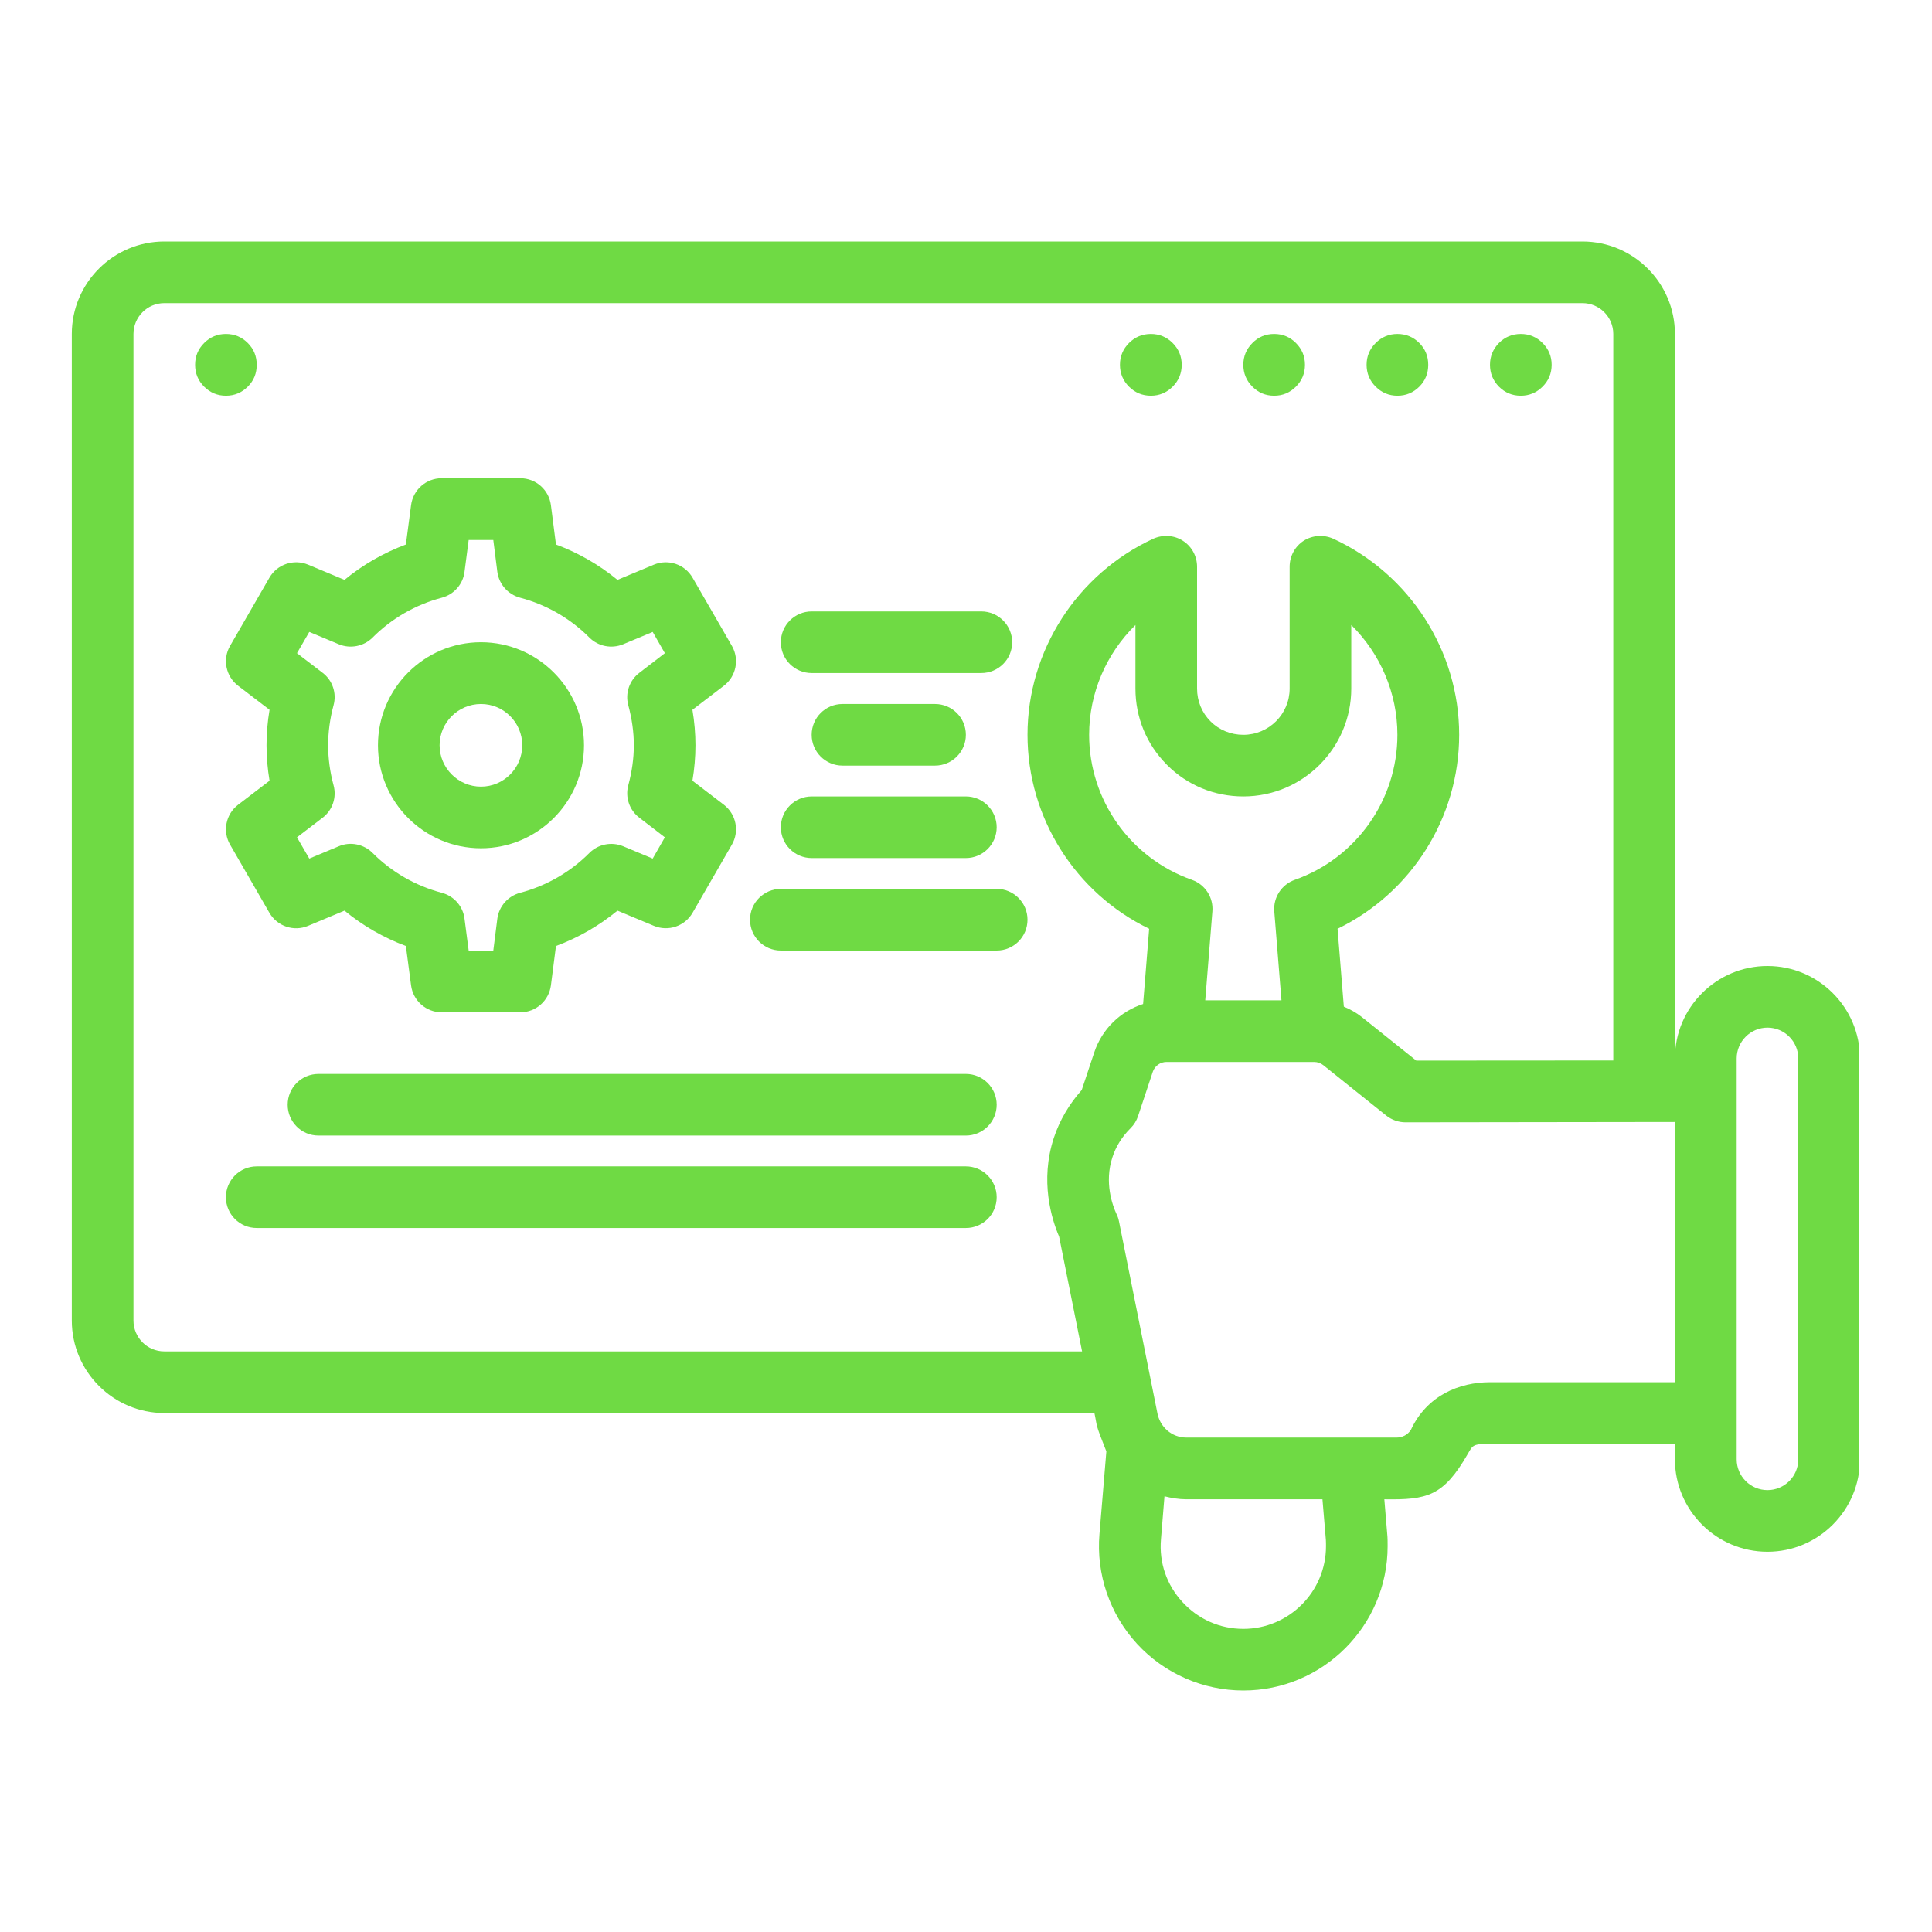 <svg xmlns="http://www.w3.org/2000/svg" xmlns:xlink="http://www.w3.org/1999/xlink" width="80" zoomAndPan="magnify" viewBox="0 0 60 60" height="80" preserveAspectRatio="xMidYMid meet" version="1.0"><defs><clipPath id="cfa8d3d1e4"><path d="M 2.223 7.5 L 57.723 7.5 L 57.723 52.5 L 2.223 52.5 Z M 2.223 7.5 " clip-rule="nonzero"/></clipPath></defs><path fill="#6fda44" d="M 7.973 11.328 C 7.973 11.594 7.883 11.82 7.695 12.008 C 7.508 12.195 7.281 12.289 7.016 12.289 C 6.754 12.289 6.527 12.195 6.34 12.008 C 6.152 11.82 6.059 11.594 6.059 11.328 C 6.059 11.066 6.152 10.84 6.34 10.652 C 6.527 10.465 6.754 10.371 7.016 10.371 C 7.281 10.371 7.508 10.465 7.695 10.652 C 7.883 10.84 7.973 11.066 7.973 11.328 Z M 7.973 11.328 " fill-opacity="1" fill-rule="nonzero"/><path fill="#6fda44" d="M 48.188 11.328 C 48.188 11.594 48.094 11.82 47.906 12.008 C 47.719 12.195 47.492 12.289 47.23 12.289 C 46.965 12.289 46.738 12.195 46.551 12.008 C 46.367 11.82 46.273 11.594 46.273 11.328 C 46.273 11.066 46.367 10.84 46.551 10.652 C 46.738 10.465 46.965 10.371 47.23 10.371 C 47.492 10.371 47.719 10.465 47.906 10.652 C 48.094 10.84 48.188 11.066 48.188 11.328 Z M 48.188 11.328 " fill-opacity="1" fill-rule="nonzero"/><path fill="#6fda44" d="M 36.699 11.328 C 36.699 11.594 36.605 11.82 36.418 12.008 C 36.23 12.195 36.004 12.289 35.742 12.289 C 35.477 12.289 35.25 12.195 35.062 12.008 C 34.875 11.82 34.781 11.594 34.781 11.328 C 34.781 11.066 34.875 10.84 35.062 10.652 C 35.25 10.465 35.477 10.371 35.742 10.371 C 36.004 10.371 36.23 10.465 36.418 10.652 C 36.605 10.84 36.699 11.066 36.699 11.328 Z M 36.699 11.328 " fill-opacity="1" fill-rule="nonzero"/><path fill="#6fda44" d="M 40.527 11.328 C 40.527 11.594 40.434 11.82 40.246 12.008 C 40.059 12.195 39.836 12.289 39.57 12.289 C 39.305 12.289 39.078 12.195 38.895 12.008 C 38.707 11.82 38.613 11.594 38.613 11.328 C 38.613 11.066 38.707 10.84 38.895 10.652 C 39.078 10.465 39.305 10.371 39.57 10.371 C 39.836 10.371 40.059 10.465 40.246 10.652 C 40.434 10.84 40.527 11.066 40.527 11.328 Z M 40.527 11.328 " fill-opacity="1" fill-rule="nonzero"/><path fill="#6fda44" d="M 44.355 11.328 C 44.355 11.594 44.266 11.82 44.078 12.008 C 43.891 12.195 43.664 12.289 43.398 12.289 C 43.137 12.289 42.91 12.195 42.723 12.008 C 42.535 11.82 42.441 11.594 42.441 11.328 C 42.441 11.066 42.535 10.84 42.723 10.652 C 42.91 10.465 43.137 10.371 43.398 10.371 C 43.664 10.371 43.891 10.465 44.078 10.652 C 44.266 10.84 44.355 11.066 44.355 11.328 Z M 44.355 11.328 " fill-opacity="1" fill-rule="nonzero"/><g clip-path="url(#cfa8d3d1e4)"><path fill="#6fda44" d="M 54.891 30 C 53.305 30 52.016 31.289 52.016 32.871 L 52.016 10.371 C 52.016 8.789 50.727 7.5 49.145 7.5 L 5.102 7.5 C 3.52 7.5 2.23 8.789 2.23 10.371 L 2.23 41.012 C 2.23 42.594 3.52 43.883 5.102 43.883 L 33.988 43.883 C 34.086 44.336 33.996 44.164 34.359 45.074 L 34.145 47.641 C 34.039 48.887 34.465 50.129 35.312 51.051 C 36.16 51.973 37.363 52.5 38.613 52.5 C 41.082 52.5 43.094 50.488 43.094 48.02 C 43.094 47.891 43.094 47.754 43.082 47.645 L 42.992 46.562 C 44.324 46.582 44.828 46.469 45.586 45.148 C 45.738 44.883 45.742 44.84 46.273 44.84 L 52.016 44.84 L 52.016 45.32 C 52.016 46.902 53.305 48.191 54.891 48.191 C 56.473 48.191 57.762 46.902 57.762 45.32 L 57.762 32.871 C 57.762 31.289 56.473 30 54.891 30 Z M 33.984 32.68 L 33.594 33.852 C 33.203 34.289 32.906 34.797 32.727 35.34 C 32.289 36.676 32.66 37.863 32.891 38.402 L 33.605 41.969 L 5.102 41.969 C 4.574 41.969 4.145 41.539 4.145 41.012 L 4.145 10.371 C 4.145 9.844 4.574 9.414 5.102 9.414 L 49.145 9.414 C 49.672 9.414 50.102 9.844 50.102 10.371 L 50.102 32.934 L 43.984 32.938 L 42.289 31.582 C 42.121 31.449 41.93 31.344 41.734 31.262 L 41.539 28.844 C 43.824 27.738 45.316 25.402 45.316 22.82 C 45.316 20.215 43.781 17.828 41.406 16.73 C 41.113 16.598 40.766 16.617 40.488 16.793 C 40.215 16.969 40.051 17.273 40.051 17.602 L 40.051 21.383 C 40.051 22.176 39.406 22.82 38.613 22.82 C 38.227 22.82 37.863 22.672 37.594 22.402 C 37.324 22.133 37.176 21.77 37.176 21.383 L 37.176 17.602 C 37.176 17.273 37.012 16.969 36.734 16.793 C 36.461 16.617 36.113 16.598 35.816 16.73 C 33.445 17.828 31.91 20.215 31.91 22.82 C 31.91 25.402 33.402 27.738 35.688 28.844 L 35.5 31.18 C 34.797 31.406 34.227 31.953 33.984 32.68 Z M 39.797 31.066 L 37.43 31.066 L 37.652 28.305 C 37.688 27.871 37.426 27.469 37.016 27.324 C 35.105 26.652 33.824 24.844 33.824 22.82 C 33.824 21.52 34.359 20.297 35.262 19.41 L 35.262 21.383 C 35.262 22.281 35.609 23.121 36.242 23.754 C 36.871 24.387 37.715 24.734 38.613 24.734 C 40.461 24.734 41.965 23.23 41.965 21.383 L 41.965 19.41 C 42.863 20.297 43.398 21.52 43.398 22.82 C 43.398 24.844 42.117 26.652 40.211 27.324 C 39.801 27.469 39.539 27.871 39.574 28.305 Z M 38.613 50.586 C 37.887 50.586 37.215 50.289 36.723 49.754 C 36.23 49.219 35.992 48.527 36.055 47.801 L 36.164 46.469 C 36.383 46.523 36.609 46.562 36.844 46.562 L 41.07 46.562 L 41.176 47.82 C 41.18 47.883 41.18 47.953 41.18 48.02 C 41.18 49.434 40.027 50.586 38.613 50.586 Z M 52.016 42.926 L 46.273 42.926 C 45.316 42.926 44.312 43.34 43.816 44.406 C 43.719 44.559 43.551 44.645 43.371 44.645 L 36.844 44.645 C 36.398 44.645 36.016 44.324 35.938 43.859 L 34.75 37.926 C 34.734 37.848 34.711 37.777 34.676 37.707 C 34.551 37.438 34.289 36.727 34.547 35.941 C 34.656 35.602 34.848 35.297 35.113 35.035 C 35.219 34.93 35.297 34.801 35.344 34.66 L 35.801 33.285 C 35.863 33.102 36.035 32.98 36.227 32.98 L 40.812 32.98 C 40.914 32.98 41.016 33.016 41.094 33.078 L 43.051 34.645 C 43.223 34.781 43.434 34.855 43.648 34.855 L 43.652 34.855 L 52.016 34.844 Z M 55.848 45.32 C 55.848 45.848 55.418 46.277 54.891 46.277 C 54.363 46.277 53.934 45.848 53.934 45.32 L 53.934 32.871 C 53.934 32.344 54.363 31.914 54.891 31.914 C 55.418 31.914 55.848 32.344 55.848 32.871 Z M 55.848 45.32 " fill-opacity="1" fill-rule="nonzero"/></g><path fill="#6fda44" d="M 7.395 21.297 L 8.371 22.043 C 8.309 22.414 8.277 22.781 8.277 23.145 C 8.277 23.508 8.309 23.875 8.371 24.246 L 7.395 24.992 C 7.012 25.285 6.906 25.816 7.145 26.23 L 8.367 28.348 C 8.609 28.766 9.121 28.941 9.566 28.754 L 10.699 28.281 C 11.266 28.75 11.914 29.121 12.605 29.379 L 12.766 30.602 C 12.828 31.078 13.234 31.438 13.715 31.438 L 16.16 31.438 C 16.641 31.438 17.047 31.078 17.109 30.602 L 17.266 29.379 C 17.961 29.121 18.605 28.75 19.176 28.281 L 20.309 28.754 C 20.754 28.938 21.266 28.766 21.508 28.348 L 22.73 26.23 C 22.969 25.816 22.863 25.285 22.48 24.992 L 21.504 24.246 C 21.566 23.875 21.598 23.508 21.598 23.145 C 21.598 22.781 21.566 22.414 21.504 22.043 L 22.48 21.297 C 22.863 21.004 22.969 20.473 22.73 20.059 L 21.508 17.941 C 21.266 17.523 20.754 17.352 20.309 17.535 L 19.176 18.008 C 18.605 17.539 17.961 17.168 17.266 16.91 L 17.109 15.688 C 17.047 15.211 16.641 14.852 16.16 14.852 L 13.715 14.852 C 13.234 14.852 12.828 15.211 12.766 15.688 L 12.605 16.91 C 11.914 17.168 11.266 17.539 10.699 18.008 L 9.566 17.535 C 9.121 17.352 8.609 17.523 8.367 17.941 L 7.145 20.059 C 6.906 20.473 7.012 21.004 7.395 21.297 Z M 10.359 24.387 C 10.246 23.969 10.191 23.551 10.191 23.145 C 10.191 22.738 10.246 22.32 10.359 21.902 C 10.461 21.527 10.328 21.129 10.02 20.895 L 9.223 20.285 L 9.605 19.625 L 10.523 20.008 C 10.879 20.156 11.297 20.074 11.57 19.801 C 12.16 19.207 12.906 18.777 13.723 18.562 C 14.098 18.461 14.379 18.145 14.426 17.758 L 14.555 16.77 L 15.32 16.77 L 15.445 17.758 C 15.496 18.145 15.777 18.461 16.152 18.562 C 16.969 18.777 17.715 19.207 18.305 19.801 C 18.578 20.074 18.992 20.156 19.352 20.008 L 20.27 19.625 L 20.648 20.285 L 19.855 20.895 C 19.547 21.129 19.41 21.527 19.512 21.902 C 19.625 22.32 19.684 22.738 19.684 23.145 C 19.684 23.551 19.625 23.969 19.512 24.387 C 19.41 24.762 19.547 25.16 19.855 25.395 L 20.648 26.004 L 20.27 26.664 L 19.352 26.281 C 18.992 26.133 18.578 26.215 18.305 26.488 C 17.715 27.082 16.969 27.512 16.152 27.727 C 15.777 27.828 15.496 28.145 15.445 28.531 L 15.32 29.52 L 14.555 29.52 L 14.426 28.531 C 14.379 28.145 14.098 27.828 13.723 27.727 C 12.906 27.512 12.16 27.082 11.57 26.488 C 11.297 26.215 10.879 26.129 10.523 26.281 L 9.605 26.664 L 9.223 26.004 L 10.02 25.395 C 10.328 25.16 10.461 24.762 10.359 24.387 Z M 10.359 24.387 " fill-opacity="1" fill-rule="nonzero"/><path fill="#6fda44" d="M 14.938 26.344 C 16.699 26.344 18.137 24.906 18.137 23.145 C 18.137 21.383 16.699 19.945 14.938 19.945 C 13.172 19.945 11.738 21.383 11.738 23.145 C 11.738 24.906 13.172 26.344 14.938 26.344 Z M 14.938 21.863 C 15.645 21.863 16.219 22.438 16.219 23.145 C 16.219 23.852 15.645 24.43 14.938 24.43 C 14.23 24.43 13.652 23.852 13.652 23.145 C 13.652 22.438 14.23 21.863 14.938 21.863 Z M 14.938 21.863 " fill-opacity="1" fill-rule="nonzero"/><path fill="#6fda44" d="M 25.207 20.902 L 30.473 20.902 C 31.004 20.902 31.434 20.477 31.434 19.945 C 31.434 19.418 31.004 18.988 30.473 18.988 L 25.207 18.988 C 24.68 18.988 24.25 19.418 24.25 19.945 C 24.25 20.477 24.68 20.902 25.207 20.902 Z M 25.207 20.902 " fill-opacity="1" fill-rule="nonzero"/><path fill="#6fda44" d="M 26.164 21.863 C 25.637 21.863 25.207 22.289 25.207 22.82 C 25.207 23.348 25.637 23.777 26.164 23.777 L 29.039 23.777 C 29.566 23.777 29.996 23.348 29.996 22.82 C 29.996 22.289 29.566 21.863 29.039 21.863 Z M 26.164 21.863 " fill-opacity="1" fill-rule="nonzero"/><path fill="#6fda44" d="M 25.207 26.648 L 29.996 26.648 C 30.523 26.648 30.953 26.219 30.953 25.691 C 30.953 25.164 30.523 24.734 29.996 24.734 L 25.207 24.734 C 24.68 24.734 24.25 25.164 24.25 25.691 C 24.25 26.219 24.68 26.648 25.207 26.648 Z M 25.207 26.648 " fill-opacity="1" fill-rule="nonzero"/><path fill="#6fda44" d="M 30.953 27.605 L 24.25 27.605 C 23.723 27.605 23.293 28.035 23.293 28.562 C 23.293 29.094 23.723 29.52 24.25 29.52 L 30.953 29.52 C 31.48 29.52 31.91 29.094 31.91 28.562 C 31.91 28.035 31.48 27.605 30.953 27.605 Z M 30.953 27.605 " fill-opacity="1" fill-rule="nonzero"/><path fill="#6fda44" d="M 29.996 33.352 L 9.891 33.352 C 9.359 33.352 8.934 33.781 8.934 34.309 C 8.934 34.836 9.359 35.266 9.891 35.266 L 29.996 35.266 C 30.523 35.266 30.953 34.836 30.953 34.309 C 30.953 33.781 30.523 33.352 29.996 33.352 Z M 29.996 33.352 " fill-opacity="1" fill-rule="nonzero"/><path fill="#6fda44" d="M 29.996 36.223 L 7.973 36.223 C 7.445 36.223 7.016 36.652 7.016 37.18 C 7.016 37.711 7.445 38.137 7.973 38.137 L 29.996 38.137 C 30.523 38.137 30.953 37.711 30.953 37.18 C 30.953 36.652 30.523 36.223 29.996 36.223 Z M 29.996 36.223 " fill-opacity="1" fill-rule="nonzero"/></svg>